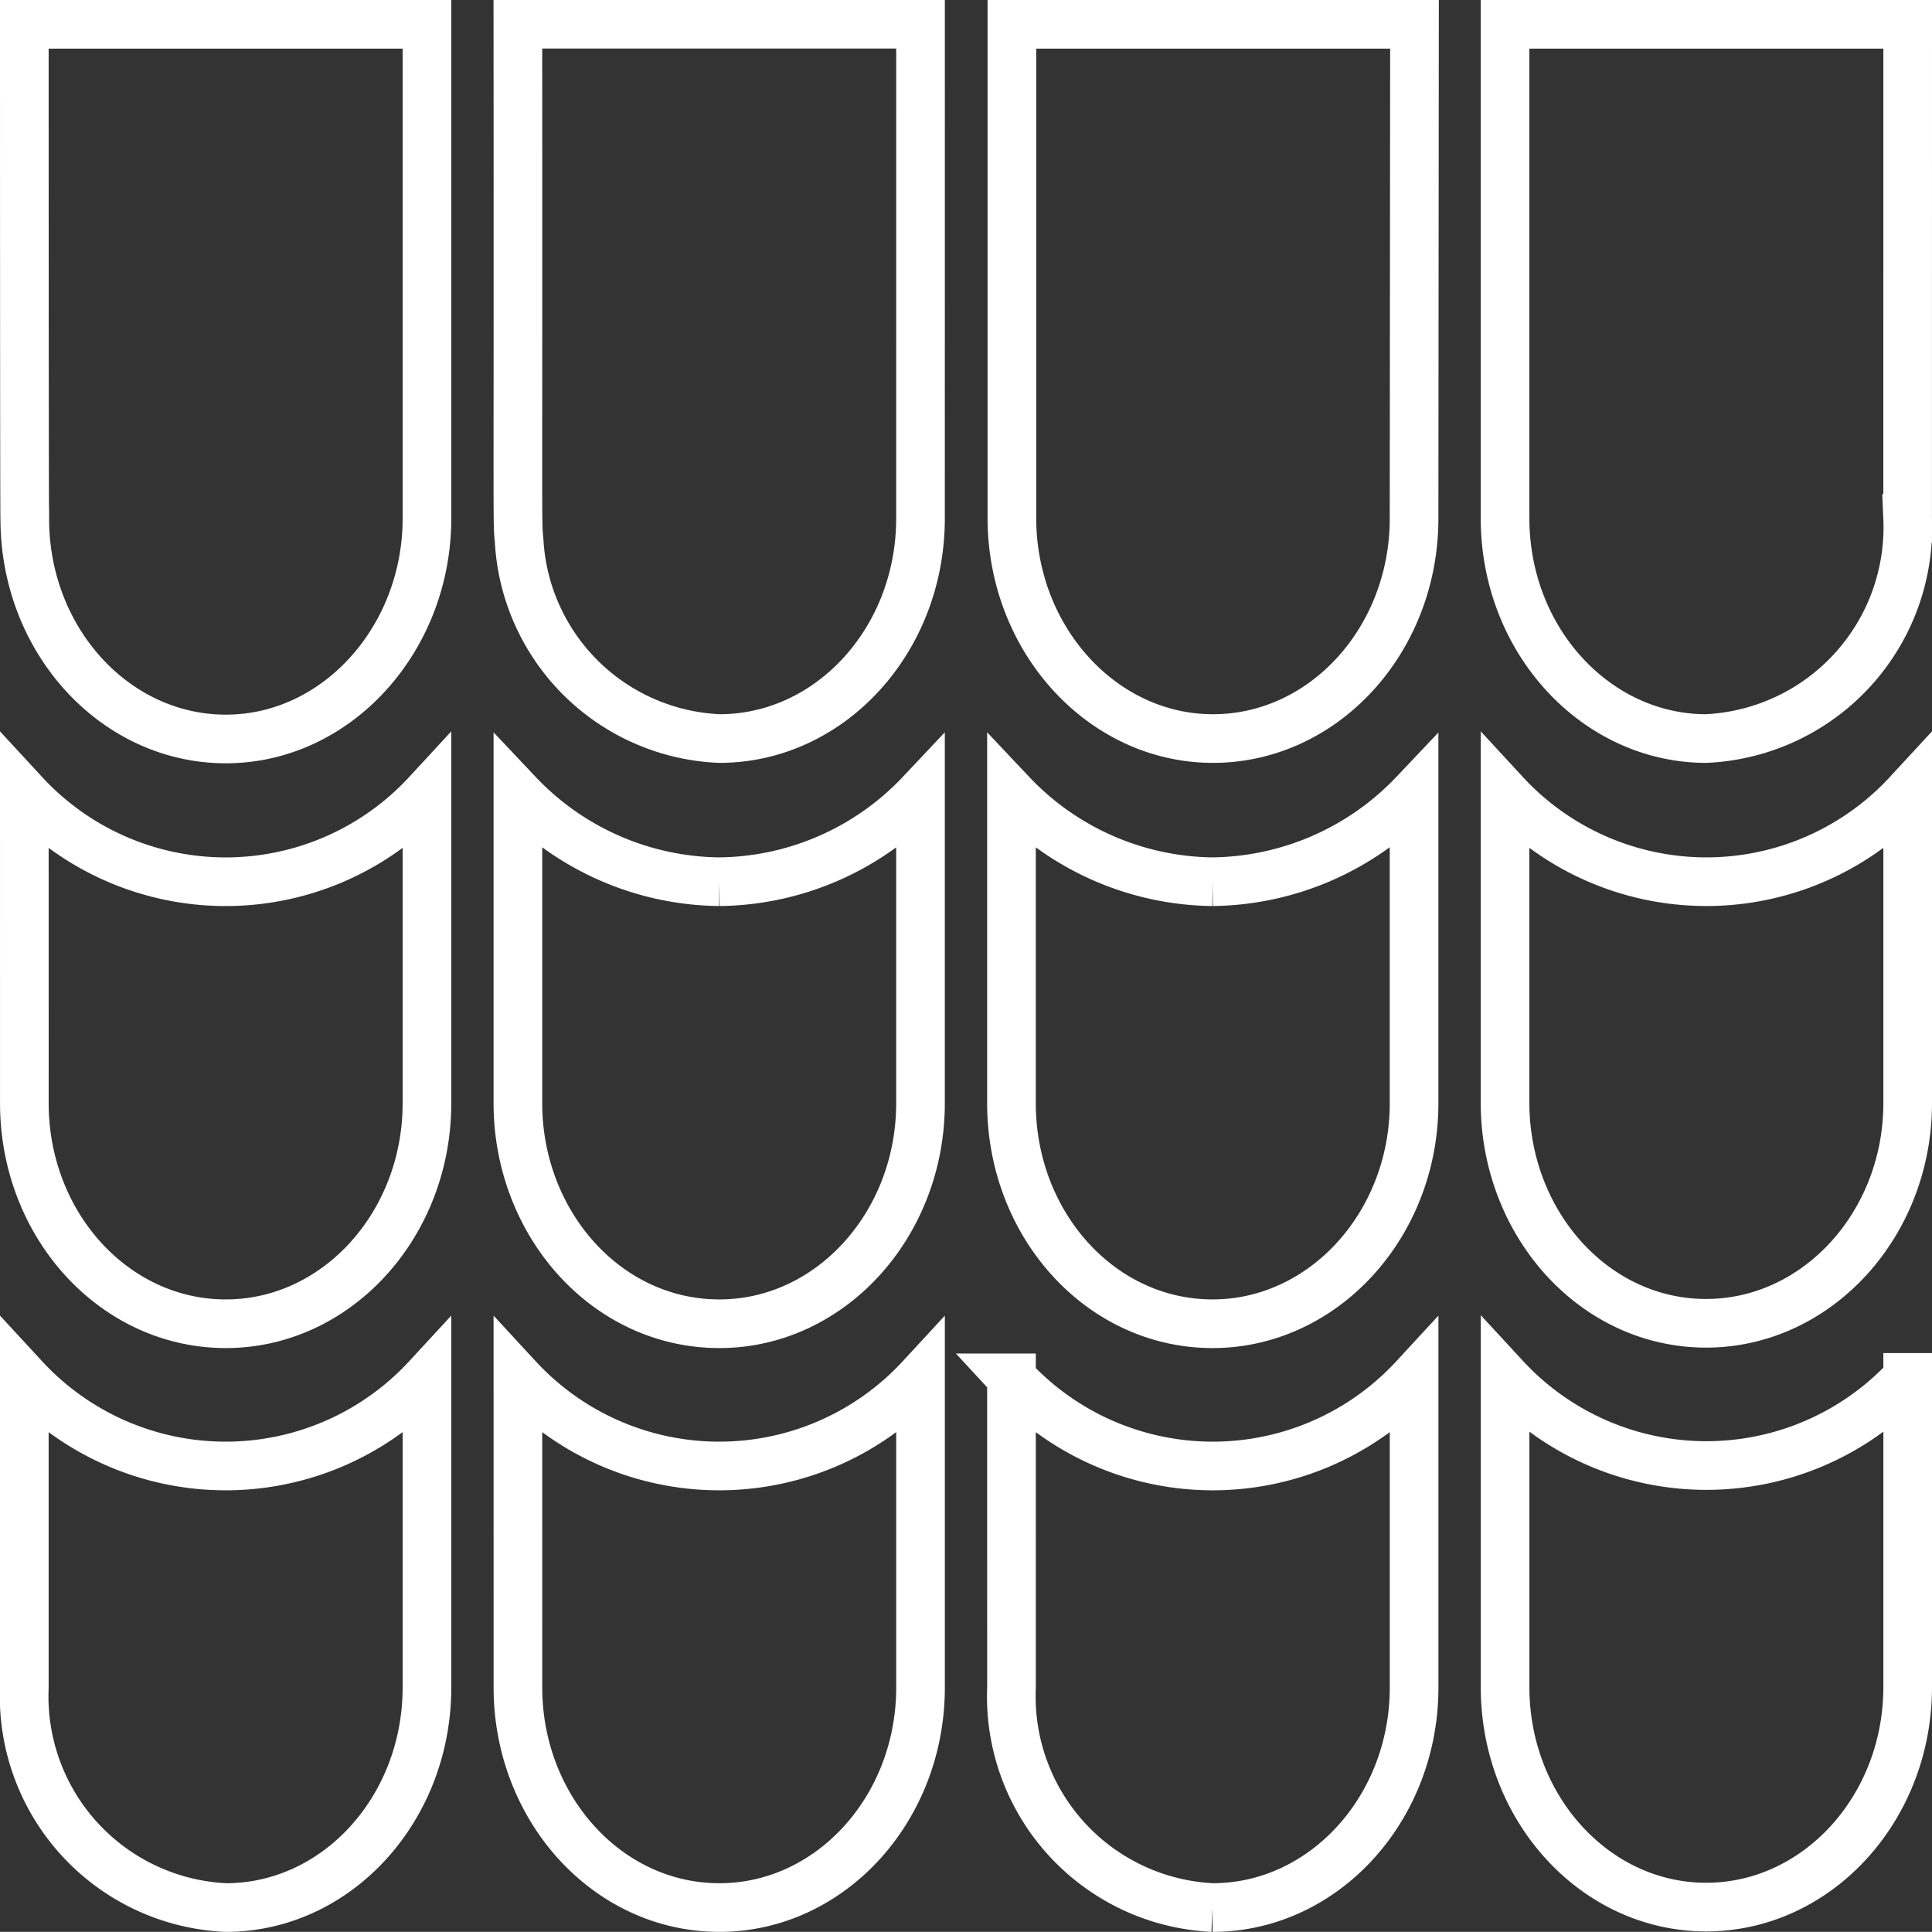 <svg xmlns="http://www.w3.org/2000/svg" width="59.568" height="59.564" viewBox="0 0 59.568 59.564">
  <rect x="0" y="0" width="59.568" height="59.564" fill="#333333" stroke="none"/>
  <path id="roof_3998708" d="M88.368,41.718v9.546c0,3.745-2.791,6.786-6.213,6.786s-6.2-3.041-6.2-6.786V41.718a8.447,8.447,0,0,0,12.414,0Zm-58.068-18a8.447,8.447,0,0,0,12.414,0v9.546c0,3.745-2.779,6.8-6.2,6.8-3.448,0-6.213-3.055-6.213-6.8Zm21.431,2.717a8.65,8.65,0,0,0,6.2-2.717v9.546c0,3.745-2.779,6.8-6.2,6.8-3.5,0-6.213-3.112-6.213-6.8V23.717A8.666,8.666,0,0,0,51.731,26.435Zm15.205,0a8.7,8.7,0,0,0,6.213-2.717v9.546c0,3.745-2.791,6.8-6.213,6.8-3.46,0-6.2-3.069-6.2-6.8V23.717A8.662,8.662,0,0,0,66.936,26.435ZM30.3,41.732a8.447,8.447,0,0,0,12.414,0v9.546c0,3.745-2.779,6.786-6.2,6.786A6.517,6.517,0,0,1,30.3,51.278Zm15.218,0a8.447,8.447,0,0,0,12.414,0v9.546c0,3.745-2.779,6.786-6.2,6.786-3.46,0-6.213-3.069-6.213-6.786Zm15.218,0a8.447,8.447,0,0,0,12.414,0v9.546c0,3.745-2.791,6.786-6.213,6.786a6.514,6.514,0,0,1-6.2-6.786ZM82.154,40.05c-3.473,0-6.2-3.1-6.2-6.8V23.717a8.447,8.447,0,0,0,12.414,0v9.546C88.368,36.994,85.576,40.05,82.154,40.05Zm6.213-24.815a6.519,6.519,0,0,1-6.213,6.786c-3.37,0-6.2-3-6.2-6.8V0H88.368Zm-15.218,0c0,3.745-2.779,6.786-6.2,6.786s-6.2-3.069-6.2-6.8V0H73.162Zm-15.218,0c0,3.745-2.779,6.786-6.2,6.786a6.461,6.461,0,0,1-6.175-6.1c-.064-.648-.026-.07-.039-15.924H57.932ZM30.3,0H42.714V15.234c0,3.717-2.779,6.8-6.2,6.8s-6.2-3.041-6.2-6.786C30.3,15.234,30.3,0,30.3,0Z" transform="translate(-29.55 0.75)" fill="none" stroke="#fff" stroke-width="1.5"/>
</svg>
